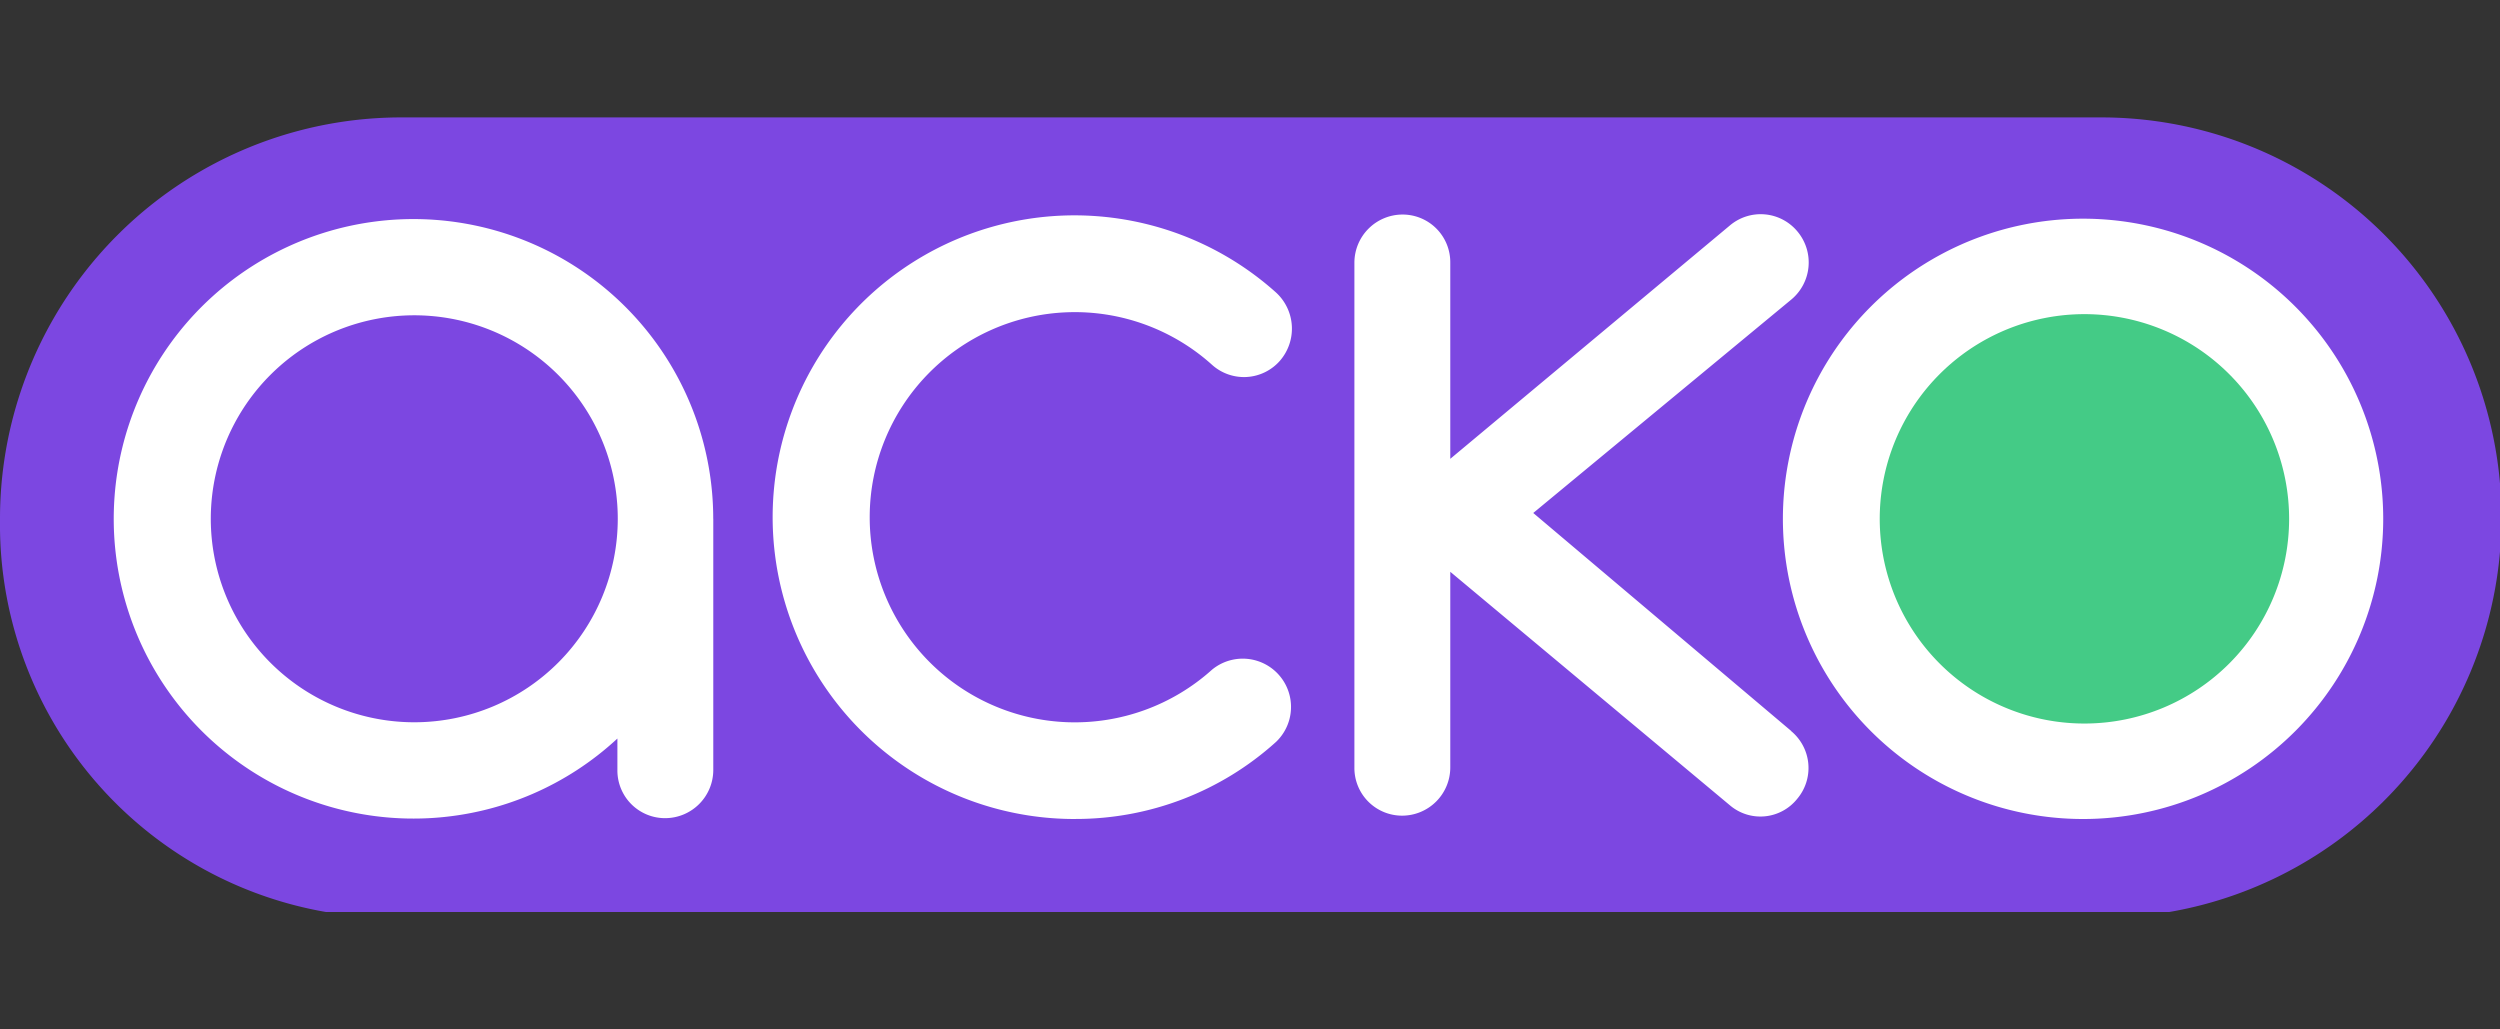 <?xml version="1.0" encoding="UTF-8"?>
<svg xmlns="http://www.w3.org/2000/svg" xmlns:xlink="http://www.w3.org/1999/xlink" width="170" height="70" viewBox="0 0 170 70">
  <rect x="0" y="0" width="170" height="70" fill="#333333" stroke="none"/>
  <defs>
    <clipPath id="clip-path">
      <rect id="Rectangle_3106" data-name="Rectangle 3106" width="170" height="70" transform="translate(1656 2133)" fill="#fff" stroke="#707070" stroke-width="1"></rect>
    </clipPath>
    <clipPath id="clip-path-2">
      <rect id="Rectangle_2789" data-name="Rectangle 2789" width="170" height="54.031" fill="none"></rect>
    </clipPath>
  </defs>
  <g id="Mask_Group_69" data-name="Mask Group 69" transform="translate(-1656 -2133)" clip-path="url(#clip-path)">
    <g id="Group_13059" data-name="Group 13059" transform="translate(1656 2140.984)" clip-path="url(#clip-path-2)">
      <path id="Path_21327" data-name="Path 21327" d="M142.869,0H27.213A27.294,27.294,0,0,0,0,27.383,26.74,26.74,0,0,0,26.9,54.426H142.556A27.214,27.214,0,1,0,142.869,0" fill="#7c47e1"></path>
      <path id="Path_21328" data-name="Path 21328" d="M170.857,71.731a20.411,20.411,0,1,1,20.268-20.409,20.411,20.411,0,0,1-20.268,20.409M57.326,65.153A13.837,13.837,0,1,1,71.074,51.316,13.837,13.837,0,0,1,57.326,65.153m20.24-13.837a20.383,20.383,0,1,0-6.517,14.943v2.155a3.242,3.242,0,0,0,3.26,3.26,3.279,3.279,0,0,0,3.26-3.26V51.32ZM102.2,71.731a20.524,20.524,0,1,1,13.637-35.8,3.333,3.333,0,0,1,.256,4.649,3.248,3.248,0,0,1-4.62.256,13.947,13.947,0,1,0,0,20.751,3.283,3.283,0,0,1,4.365,4.9A20.3,20.3,0,0,1,102.2,71.729m48.671-5.982L133.327,50.922l17.547-14.513a3.28,3.28,0,0,0,.426-4.62,3.246,3.246,0,0,0-4.593-.426L127.685,47.239V33.888a3.242,3.242,0,0,0-3.26-3.26,3.279,3.279,0,0,0-3.26,3.26V68.244a3.242,3.242,0,0,0,3.26,3.26,3.279,3.279,0,0,0,3.26-3.26V54.921L146.7,70.8a3.2,3.2,0,0,0,4.564-.426,3.252,3.252,0,0,0-.4-4.62" transform="translate(-29.066 -24.023)" fill="#fff"></path>
      <path id="Path_21329" data-name="Path 21329" d="M608.837,90.038a13.919,13.919,0,1,1,13.837-13.919,13.919,13.919,0,0,1-13.837,13.919" transform="translate(-467.014 -48.822)" fill="#44cb86"></path>
    </g>
  </g>
</svg>
